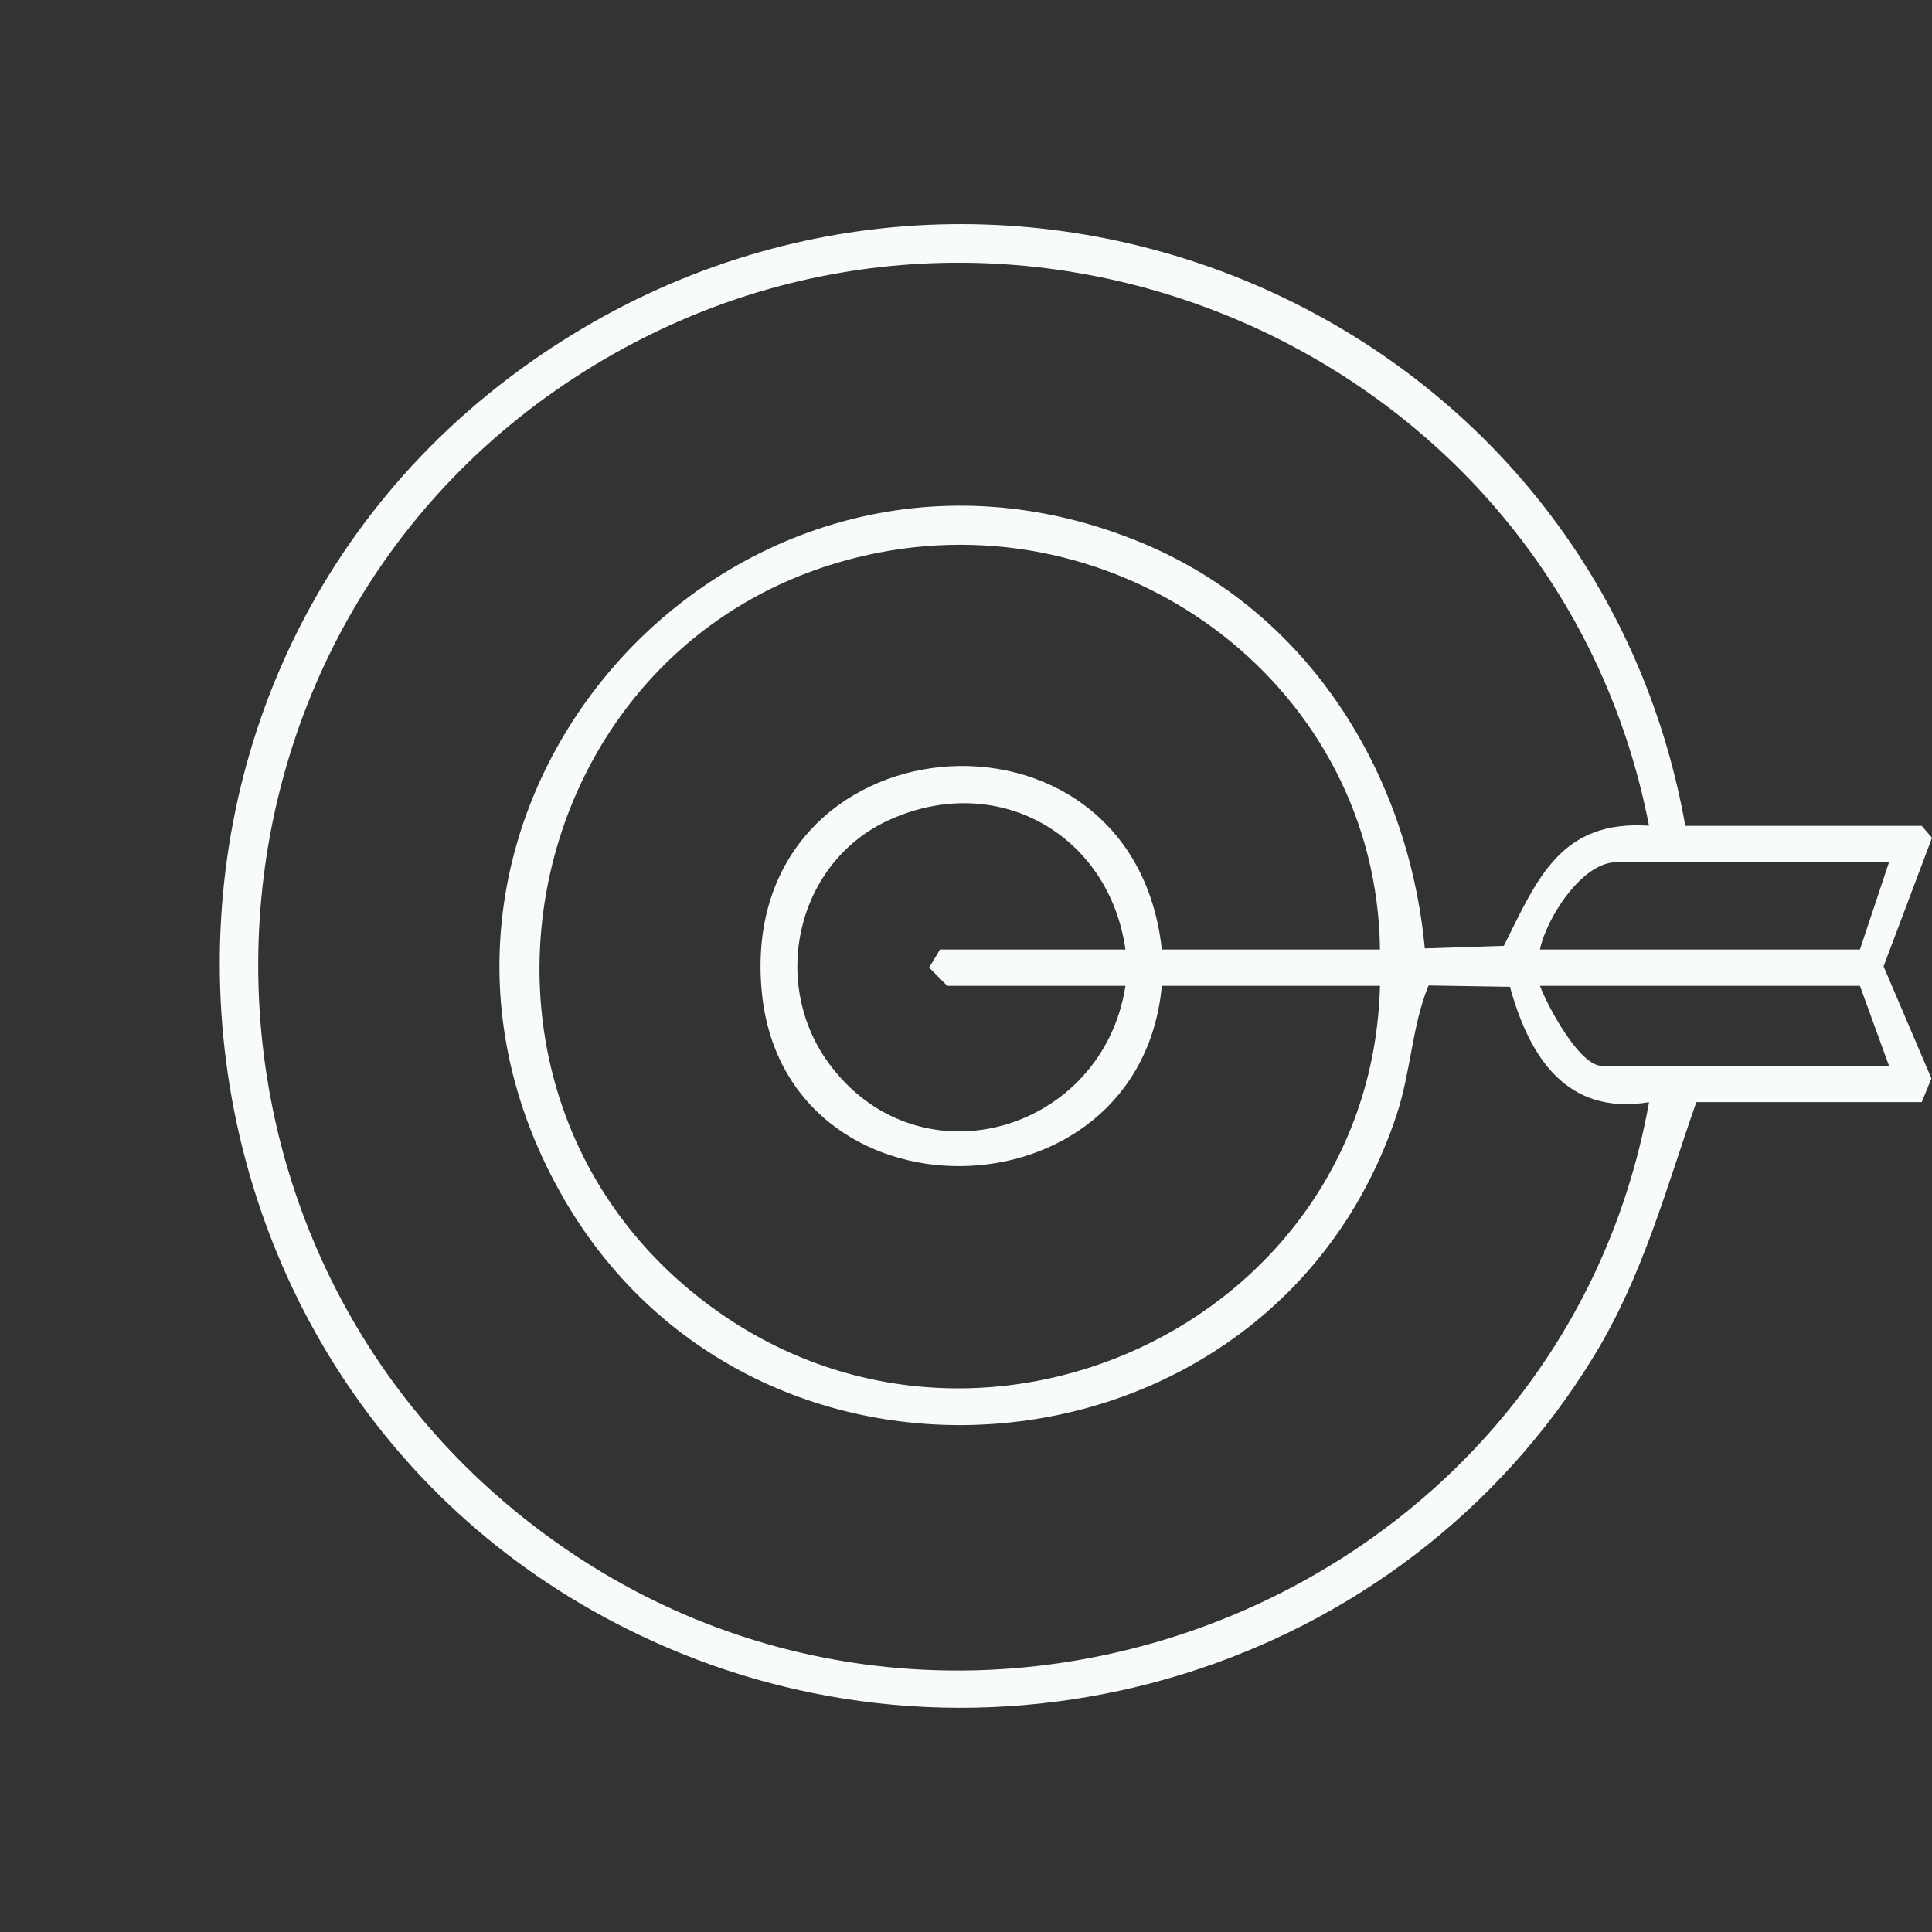 <?xml version="1.0" encoding="UTF-8"?><svg id="Layer_1" xmlns="http://www.w3.org/2000/svg" viewBox="0 0 265.68 265.68"><rect x="0" y="0" width="265.68" height="265.68" fill="#333333" stroke="none"/><path d="M231.77,113.57h32.5l1.41,1.64-6.66,17.68,6.58,15.41-1.33,3.26h-31c-4.17,11.92-7.32,23.84-14.08,34.92-26.28,43.09-81.36,60.08-127.78,39.94C18.23,194.68,8.37,93.69,74.45,48.76c61.09-41.54,144.47-7.23,157.31,64.81ZM226.77,113.57c-12.67-65.33-87.65-98.07-144.92-63.42-59.39,35.94-62.1,121.29-5.8,161.64,56.96,40.82,138.42,8.25,150.72-60.22-11.35,1.86-16.46-6.2-19.13-15.87l-11.19-.18c-2.29,5.55-2.41,11.81-4.4,17.81-17.06,51.4-88.58,58.06-115.07,10.53-29.4-52.75,24.51-112.38,80.16-89.16,22.77,9.5,36.53,31.6,38.79,55.72l10.87-.35c4.61-9.21,7.8-17.35,19.99-16.52ZM189.77,130.57c-.44-35.76-34.31-61.39-69.05-54.55-48.94,9.64-63.14,72.93-23.87,102.97,37.07,28.36,91.71,3.08,92.92-43.42h-30c-3.09,32.73-52.18,33.19-55.04.54-3.29-37.58,51.02-42.29,55.04-5.54h30ZM154.77,130.57c-2.27-15.8-17.52-24.51-32.37-17.87-12.91,5.77-16.73,22.65-8.15,33.89,12.57,16.47,37.44,8.87,40.52-11.02h-24.5l-2.5-2.51,1.5-2.49h25.5ZM259.77,118.57h-37.5c-4.73,0-9.65,7.74-10.5,12h44l4-12ZM255.77,135.57h-44c1.02,2.75,5.42,11,8.5,11h39.5l-4-11Z" fill="#f8fbfc"/><circle cx="132.84" cy="132.84" r="132.84" fill="none"/></svg>
